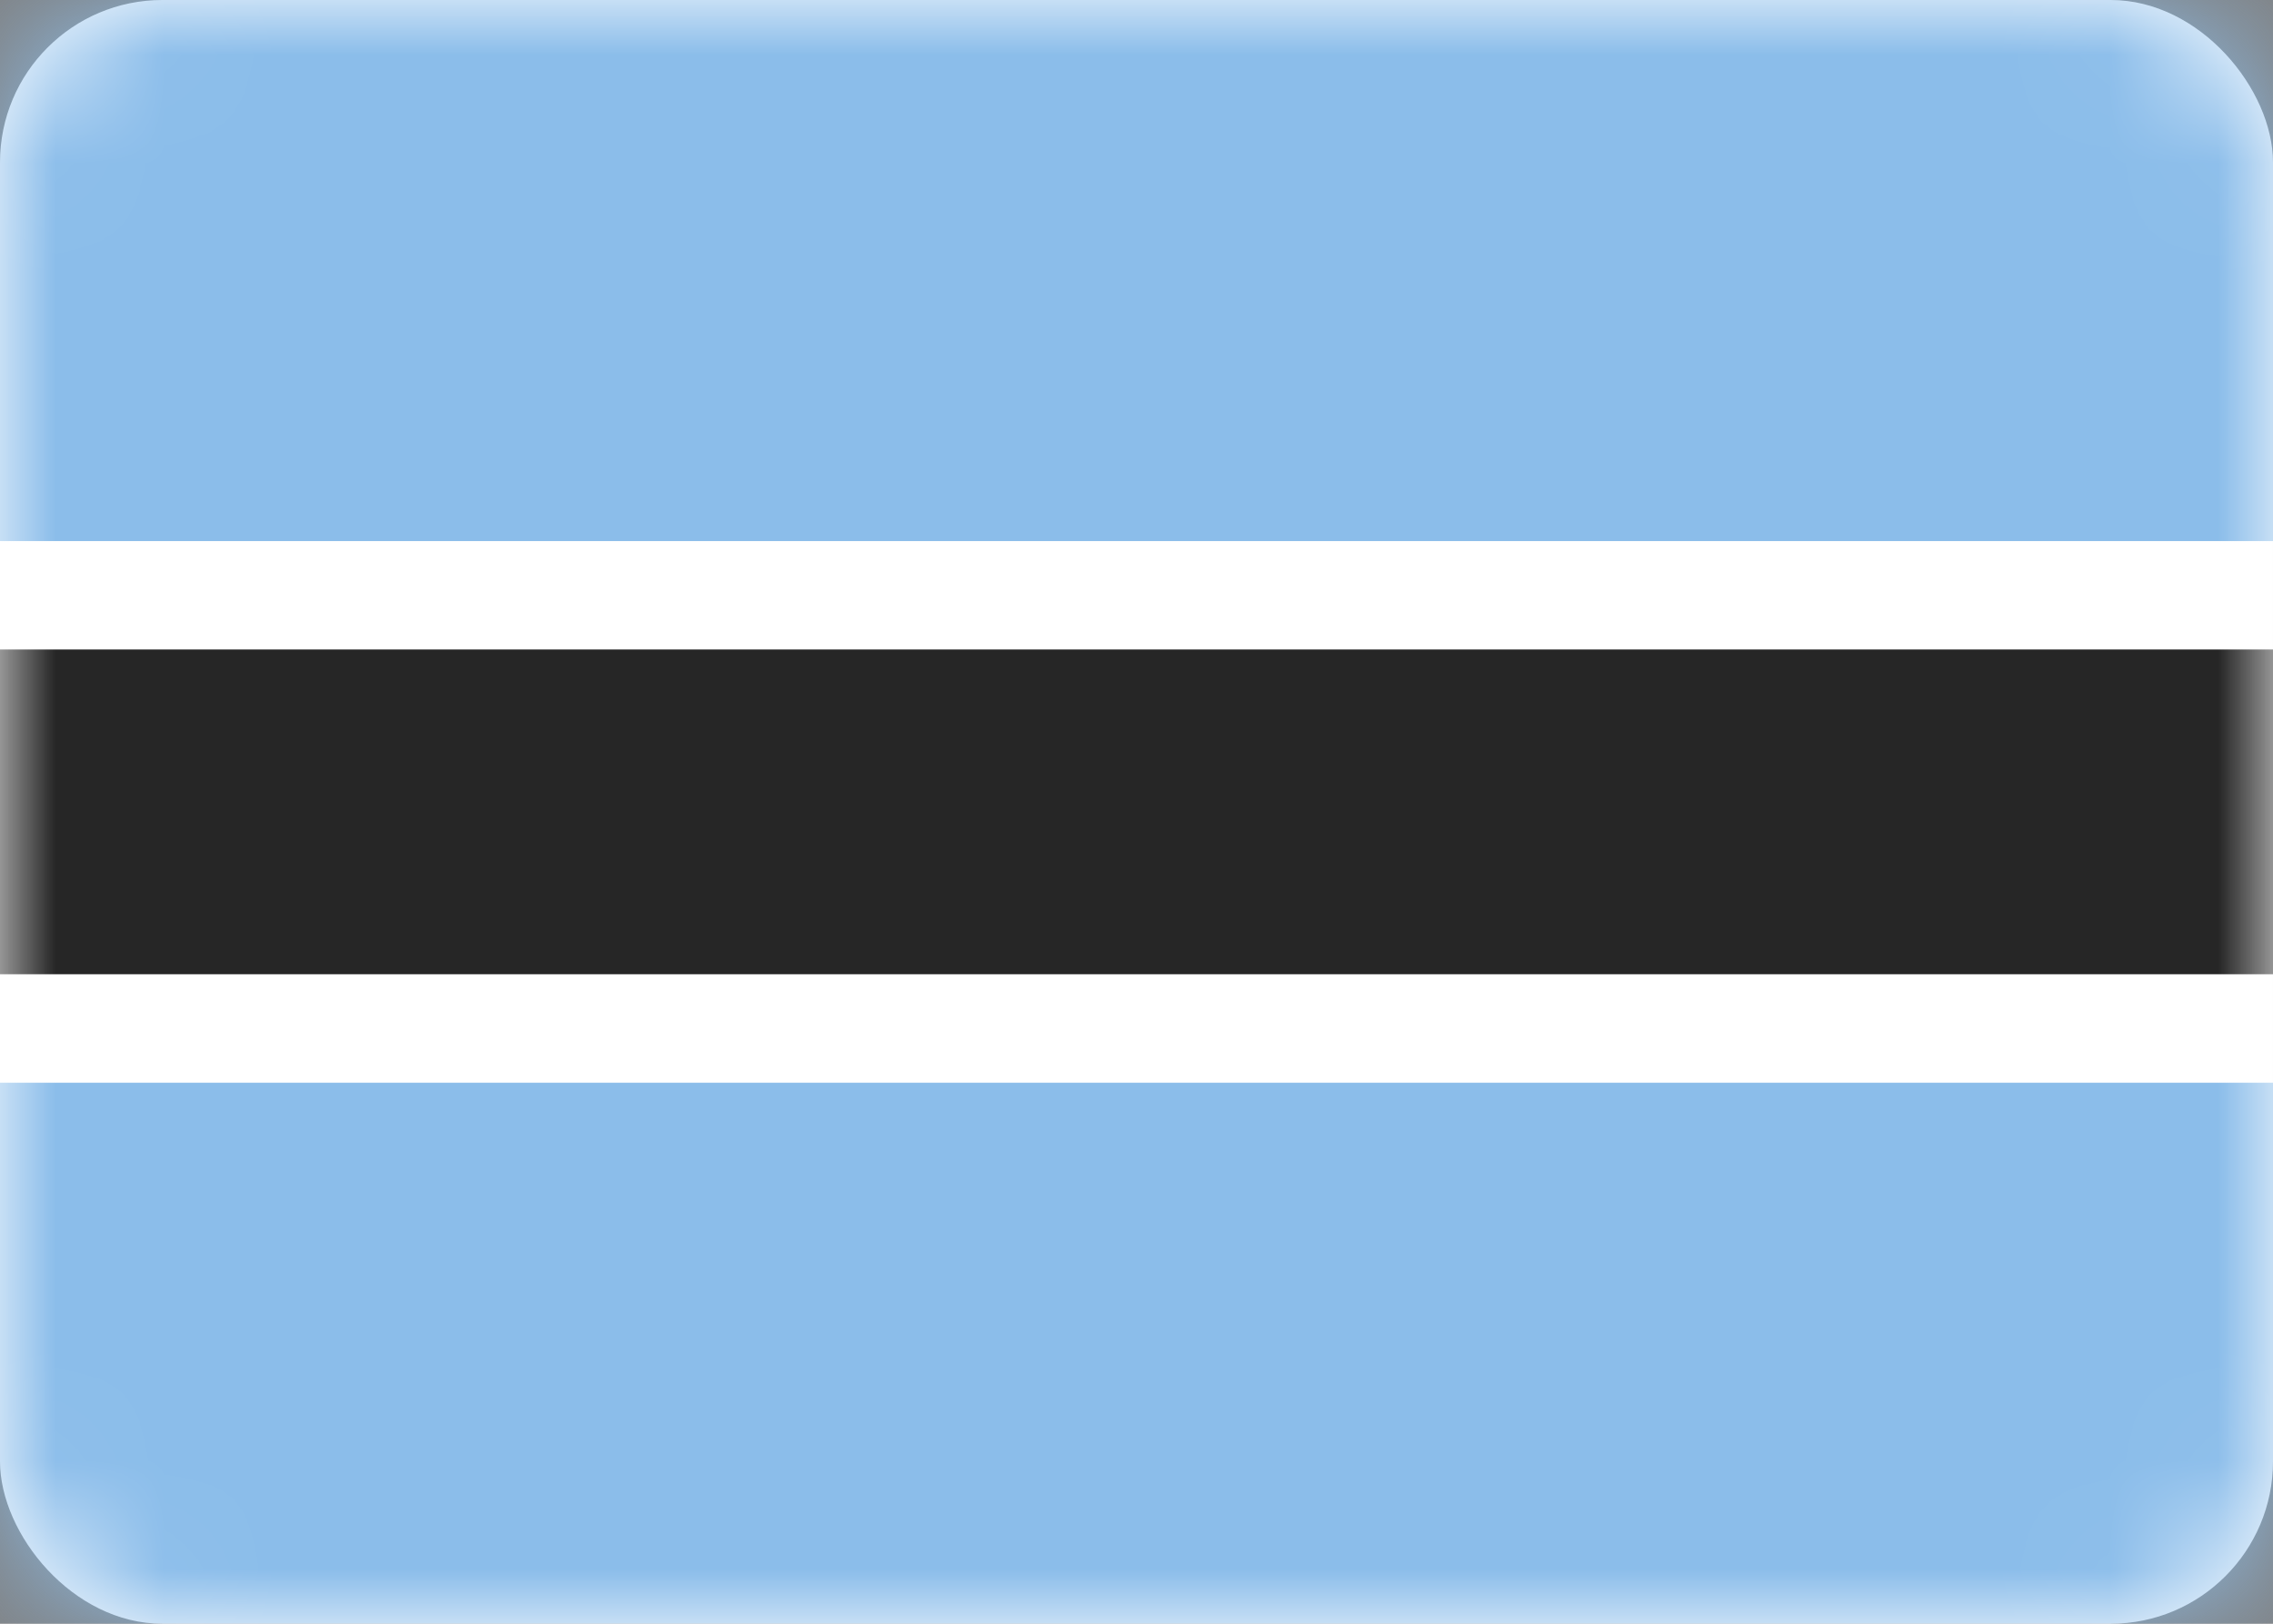 <svg width="21" height="15" viewBox="0 0 21 15" fill="none" xmlns="http://www.w3.org/2000/svg">
<rect x="0" y="0" width="21" height="15" fill="#808080" stroke="none"/>
<rect width="21" height="15" rx="1.5" fill="white"/>
<mask id="mask0_5_8824" style="mask-type:luminance" maskUnits="userSpaceOnUse" x="0" y="0" width="21" height="15">
<rect width="21" height="15" rx="1.5" fill="white"/>
</mask>
<g mask="url(#mask0_5_8824)">
<path fill-rule="evenodd" clip-rule="evenodd" d="M0 5H21V0H0V5Z" fill="#8BBDEA"/>
<path fill-rule="evenodd" clip-rule="evenodd" d="M0 15H21V10H0V15Z" fill="#8BBDEA"/>
<path fill-rule="evenodd" clip-rule="evenodd" d="M0 10H21V5H0V10Z" fill="white"/>
<path fill-rule="evenodd" clip-rule="evenodd" d="M0 9H21V6H0V9Z" fill="#262626"/>
</g>
</svg>
